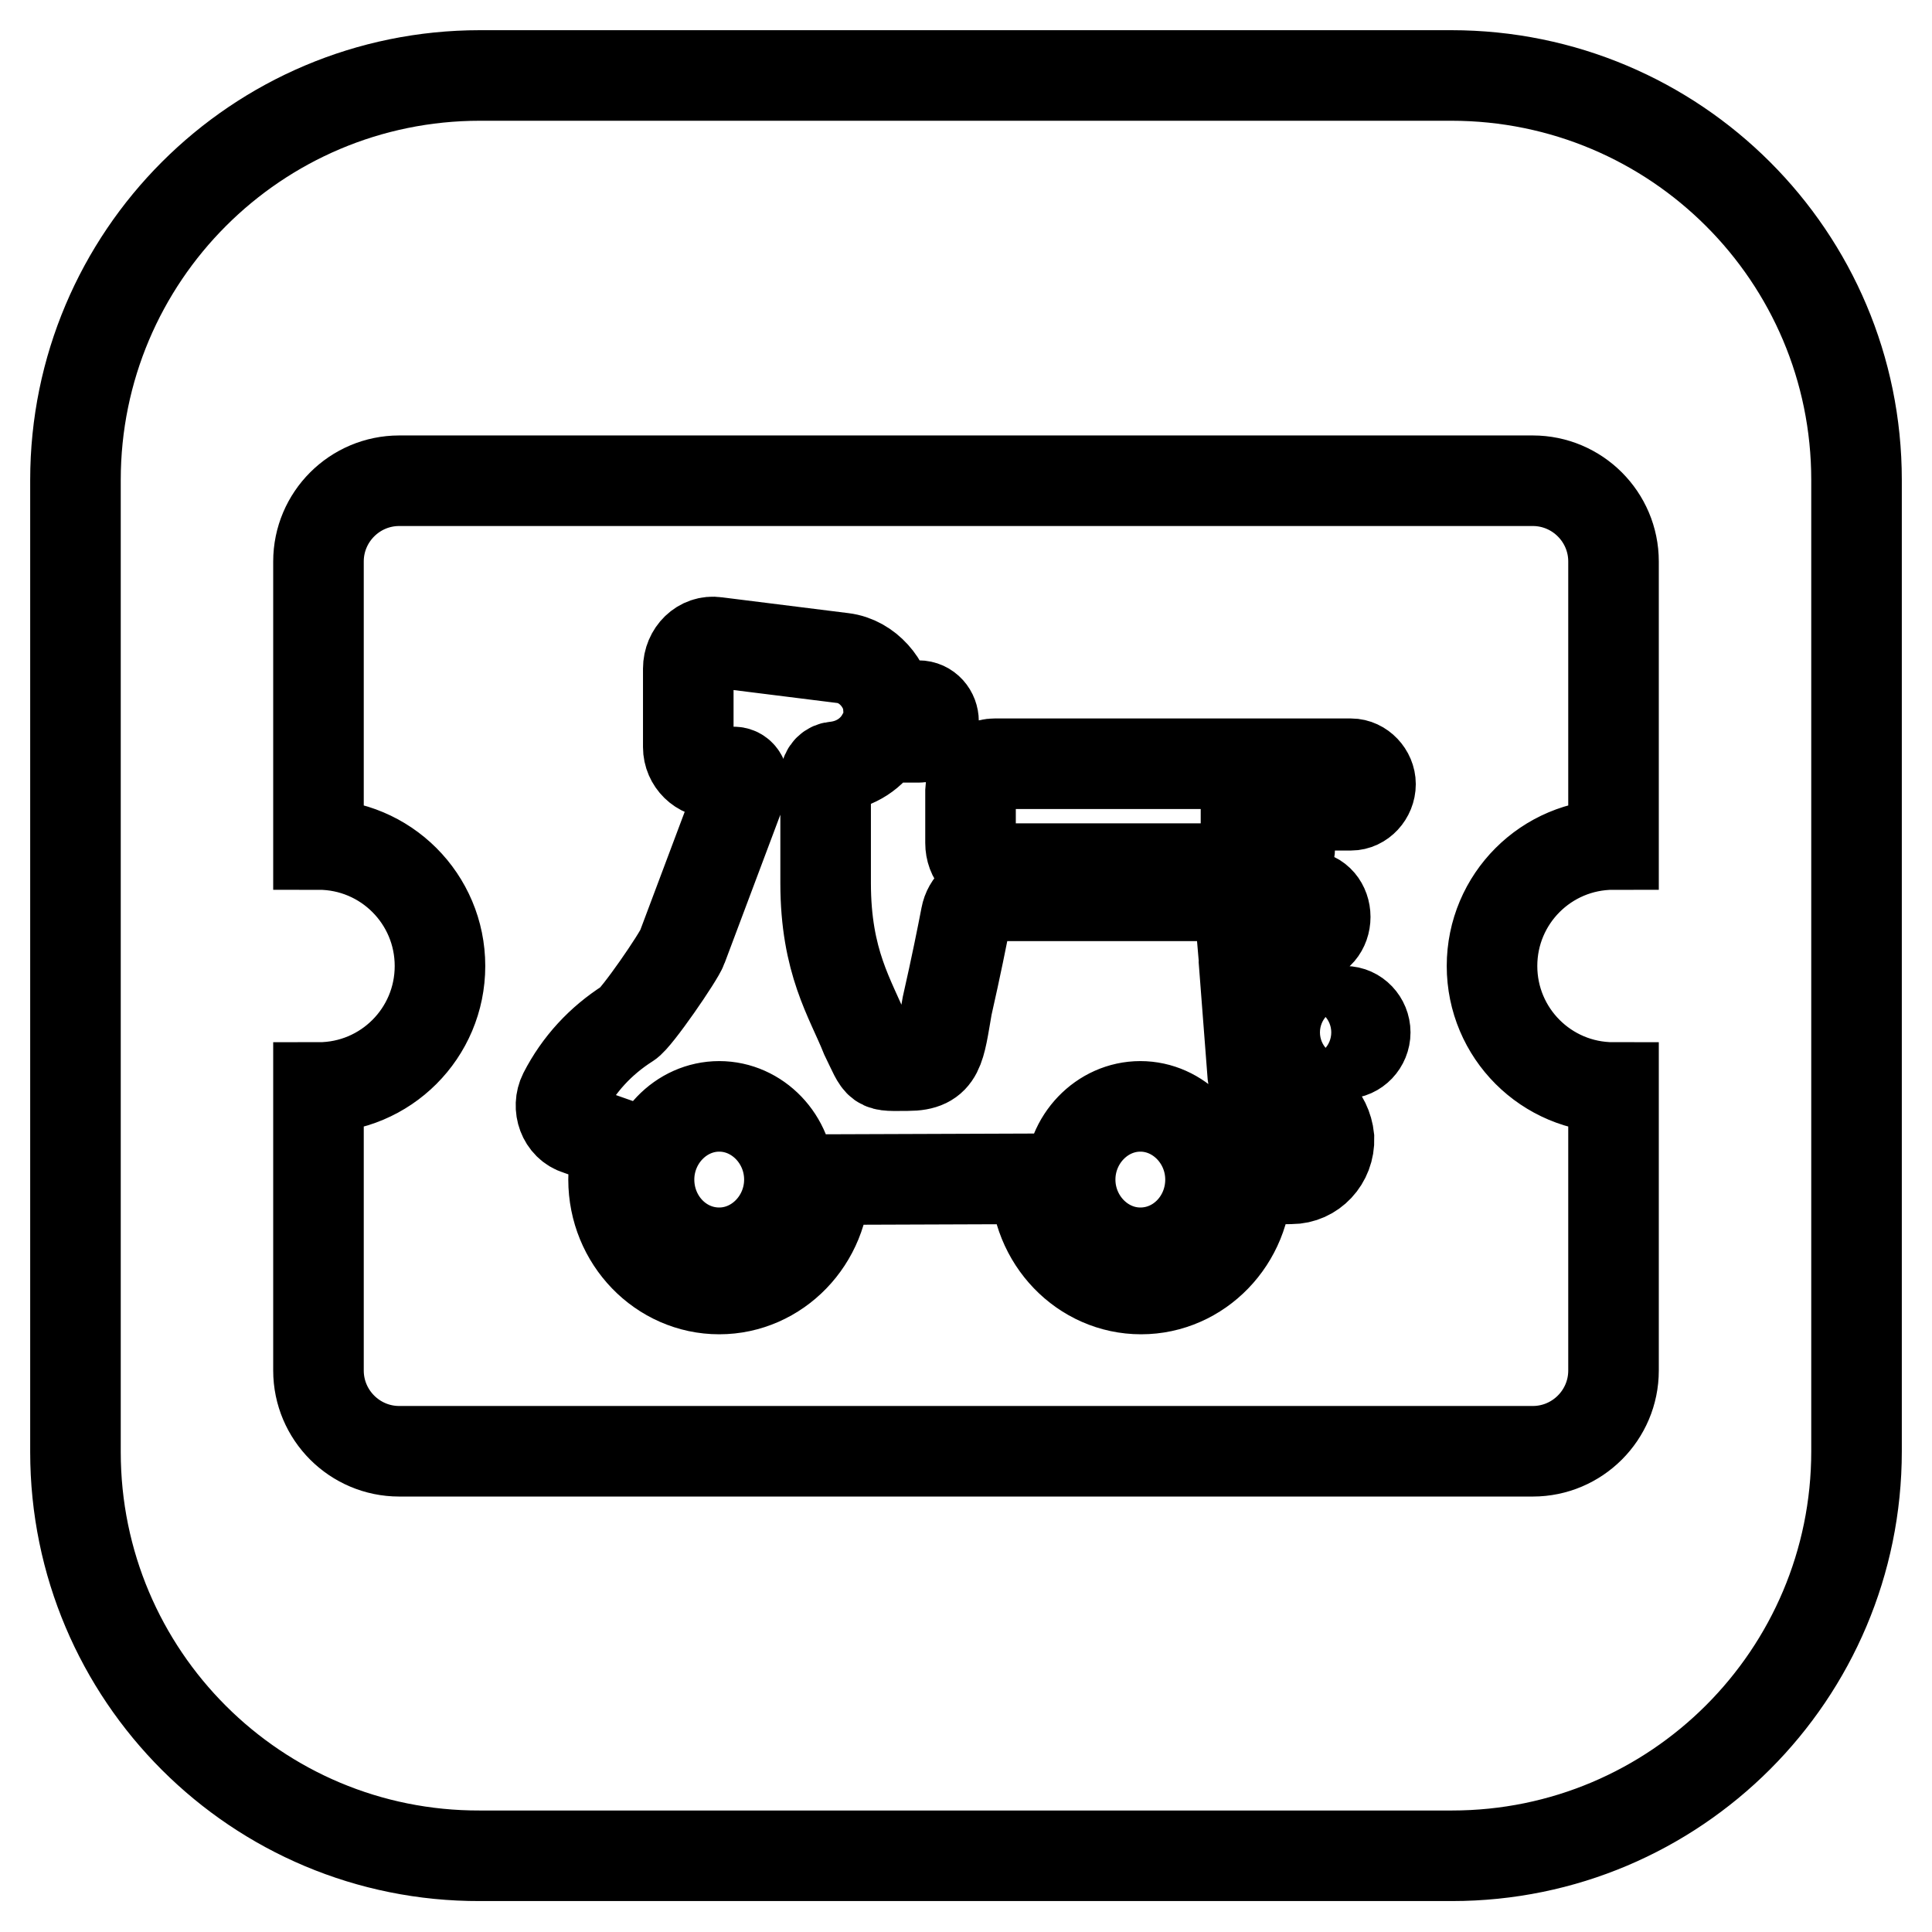 <?xml version="1.0" encoding="utf-8"?>
<!-- Svg Vector Icons : http://www.onlinewebfonts.com/icon -->
<!DOCTYPE svg PUBLIC "-//W3C//DTD SVG 1.1//EN" "http://www.w3.org/Graphics/SVG/1.1/DTD/svg11.dtd">
<svg version="1.1" xmlns="http://www.w3.org/2000/svg" xmlns:xlink="http://www.w3.org/1999/xlink" x="0px" y="0px" viewBox="0 0 256 256" enable-background="new 0 0 256 256" xml:space="preserve">
<g> <path stroke-width="12" fill-opacity="0" stroke="#000000"  d="M213.8,144.1c-8.9,0-16.1-7.2-16.1-16.1c0-8.9,7.2-16.1,16.1-16.1V74.4c0-5.9-4.8-10.7-10.7-10.7l0,0H52.9 c-5.9,0-10.7,4.8-10.7,10.7v37.5c8.9,0,16.1,7.2,16.1,16.1c0,8.9-7.2,16.1-16.1,16.1v37.5c0,5.9,4.8,10.7,10.7,10.7l0,0h150.2 c5.9,0,10.7-4.8,10.7-10.7l0,0V144.1L213.8,144.1z M63.6,10h128.7C222,10,246,34,246,63.6v128.7c0,29.6-24,53.6-53.6,53.6H63.6 C34,246,10,222,10,192.4V63.6C10,34,34,10,63.6,10z M169.3,145.6h1.4c2.8,0,5.1,2.3,5.4,5.2c0.1,3-2.2,5.4-5,5.4l-5.9,0.1 c0,8-6.3,14.5-14,14.5s-14-6.5-14-14.6l-27.9,0.1c0,8-6.3,14.5-14,14.5c-7.7,0-14-6.5-14-14.5c0-1.7,0.3-3.2,0.7-4.7l-5.4-1.9 c-2-0.6-2.8-3-1.9-4.8c2-3.9,4.9-7,8.5-9.3c1.1-0.6,6.8-8.9,7.2-10.1l8-21.3c0.3-1-0.3-2-1.3-1.9l-2.4,0.1 c-1.9,0.1-3.5-1.5-3.5-3.4V88.6c0-2.1,1.7-3.8,3.7-3.5l16.8,2.1c3.3,0.4,5.8,3.5,6,6.3h4c1.2,0,2,1,2,2.1c0,1.1-0.9,2.1-2,2.1h-4.9 c-1.2,2.1-3.4,3.6-6.1,3.9c-0.7,0-1.3,0.6-1.3,1.3c0,0,0,0,0,0v14.1c0,10.5,3.3,15.3,5.3,20.3c2.1,4.3,1.4,3.9,5.6,3.9 c4.2,0,4.2-2.2,5.2-7.9c1.2-5.3,2-9.3,2.5-11.9c0.3-1.6,1.6-2.8,3.3-2.7h41.8c1.5,0,2.5,1.3,2.5,2.8c0,1.5-1,2.8-2.5,2.8h-8.5 l0.3,3.5h2c1.4,0,2.6,1.3,2.6,2.8s-1.1,2.8-2.6,2.8h-1.6l0.7,9.1C166.2,144.3,167.6,145.6,169.3,145.6L169.3,145.6z M178.2,134 c1.5,0,2.7,1.3,2.7,2.8c0,0,0,0,0,0c0,1.5-1.2,2.8-2.7,2.8c0,0,0,0,0,0h-5.1c-1.5,0-2.7-1.3-2.7-2.8c0-1.5,1.2-2.8,2.7-2.8 c0,0,0,0,0,0H178.2z M131.8,101.2H179c1.4,0,2.6,1.3,2.6,2.7c0,1.5-1.2,2.8-2.6,2.8h-13.9v2.8h3.1c1.4,0,2.7,1.3,2.7,2.8 c0,1.5-1.1,2.8-2.7,2.8c0,0,0,0,0,0h-36.4c-1.9,0-3.2-1.5-3.2-3.4v-6.9C128.7,102.9,130,101.2,131.8,101.2L131.8,101.2z M95.3,166 c5.1,0,9.3-4.4,9.3-9.7s-4.2-9.7-9.3-9.7c-5.1,0-9.3,4.4-9.3,9.7S90.1,166,95.3,166L95.3,166z M141.8,156.3c0,5.3,4.2,9.7,9.3,9.7 c5.2,0,9.3-4.4,9.3-9.7s-4.2-9.7-9.3-9.7C146,146.6,141.8,151,141.8,156.3z"/></g>
</svg>
